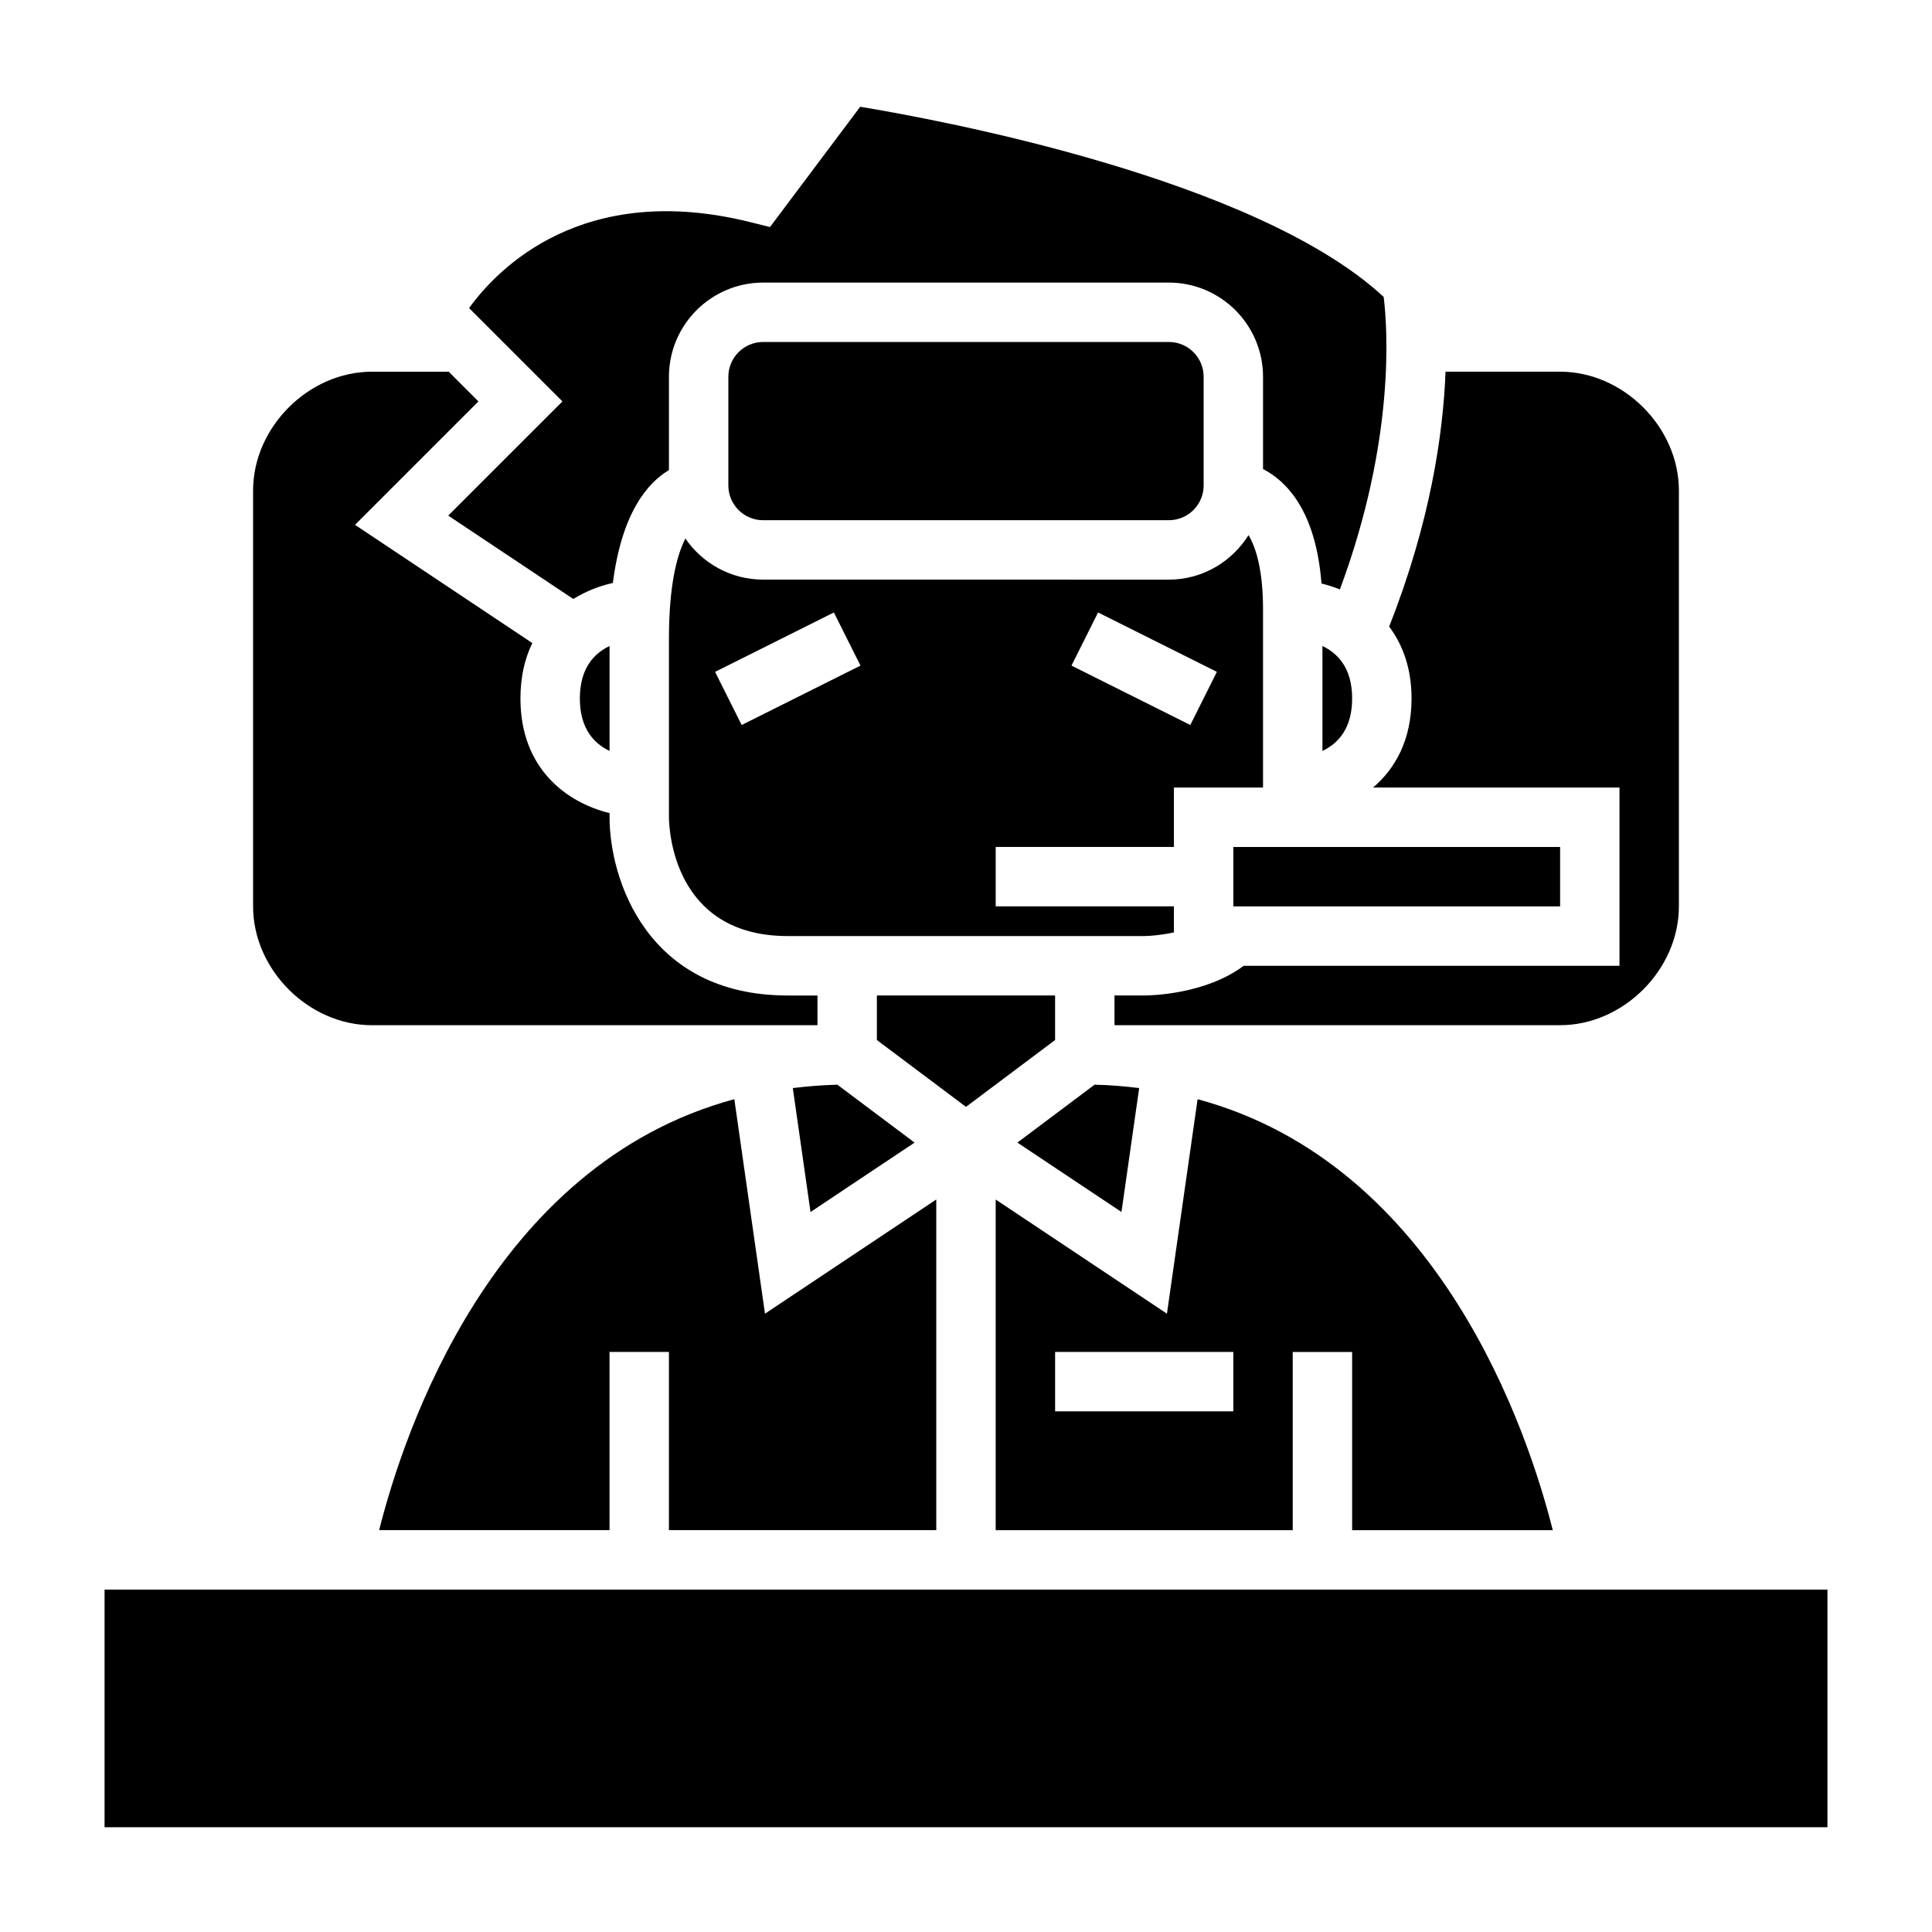 <?xml version="1.0" encoding="UTF-8"?>
<!-- Uploaded to: ICON Repo, www.svgrepo.com, Generator: ICON Repo Mixer Tools -->
<svg fill="#000000" width="800px" height="800px" version="1.1" viewBox="144 144 512 512" xmlns="http://www.w3.org/2000/svg">
 <g>
  <path d="m453.76 281.86c5.086 0 9.219-4.125 9.219-9.211v-28.805c0-5.086-4.133-9.219-9.219-9.219l-107.52 0.004c-5.086 0-9.219 4.133-9.219 9.219v28.805c0 5.086 4.133 9.211 9.219 9.211z"/>
  <path d="m325.63 286.7c-2.168 4.269-4.356 12.148-4.356 26.648v47.23c0.031 3.188 1.156 31.488 31.488 31.488h94.465c1.52-0.008 4.59-0.262 7.871-0.969v-6.902h-47.23v-15.742h47.23v-15.742h23.617v-47.23c0-10.172-1.777-16.207-3.84-19.672-4.418 7.062-12.203 11.801-21.121 11.801l-107.52-0.008c-8.551 0-16.109-4.328-20.609-10.902zm109.37 19.609 31.488 15.742-7.047 14.082-31.488-15.742zm-70.012 0 7.047 14.082-31.488 15.742-7.047-14.082z"/>
  <path d="m470.85 368.46h86.594v15.742h-86.594z"/>
  <path d="m392.12 549.51v-87.633l-45.391 30.262-8.125-56.844c-64.195 17.32-87.648 88.434-94.125 114.21h61.051v-47.23h15.742v47.23z"/>
  <path d="m494.46 315.2v27.805c4.016-1.914 7.871-5.785 7.871-13.902 0.004-8.113-3.848-11.988-7.871-13.902z"/>
  <path d="m555.5 549.51c-6.481-25.781-29.93-96.898-94.125-114.21l-8.125 56.844-45.383-30.254v87.633h78.719v-47.23h15.742v47.23h53.172zm-84.656-31.488h-47.23v-15.742h47.23z"/>
  <path d="m507.88 352.71h65.301v47.23l-99.598 0.004c-10.059 7.551-24.586 7.871-26.355 7.871h-7.871v7.871h118.08c16.773 0 31.488-14.711 31.488-31.488v-110.21c0-16.773-14.711-31.488-31.488-31.488h-30.355c-0.621 16.406-4 39.855-14.941 67.551 3.543 4.754 5.934 10.949 5.934 19.039 0 11.023-4.336 18.609-10.195 23.617z"/>
  <path d="m171.71 565.26h456.58v62.977h-456.58z"/>
  <path d="m262.78 280.64 33.148 22.098c3.371-2.078 6.949-3.473 10.484-4.242 2.394-18.695 9.25-26.574 14.863-29.914v-24.734c0-13.762 11.203-24.961 24.961-24.961h107.52c13.762 0 24.961 11.203 24.961 24.961v24.449c6.188 3.188 13.996 11.035 15.492 30.34 1.629 0.387 3.242 0.914 4.879 1.566 14.73-39.621 12.617-69.289 11.602-77.516-33.945-31.457-118.18-47-138.73-50.391l-23.906 31.875-5.07-1.266c-44.555-11.141-67.125 12.312-74.676 22.734l24.742 24.742z"/>
  <path d="m305.54 343v-27.797c-4.023 1.914-7.871 5.793-7.871 13.895s3.848 11.984 7.871 13.902z"/>
  <path d="m242.56 415.69h118.08v-7.871h-7.871c-37.359 0-47.23-30.898-47.23-47.23v-1.102c-11.383-2.809-23.617-11.762-23.617-30.387 0-5.785 1.18-10.645 3.148-14.68l-46.988-31.332 32.707-32.707-7.871-7.871-20.359-0.004c-16.773 0-31.488 14.711-31.488 31.488v110.21c0 16.777 14.711 31.488 31.488 31.488z"/>
  <path d="m423.61 419.62v-11.809h-47.23v11.809l23.617 17.711z"/>
  <path d="m365.92 431.46c-4.086 0.086-7.988 0.434-11.816 0.891l4.691 32.844 27.582-18.391z"/>
  <path d="m441.2 465.19 4.691-32.844c-3.824-0.465-7.731-0.812-11.816-0.891l-20.461 15.344z"/>
 </g>
</svg>